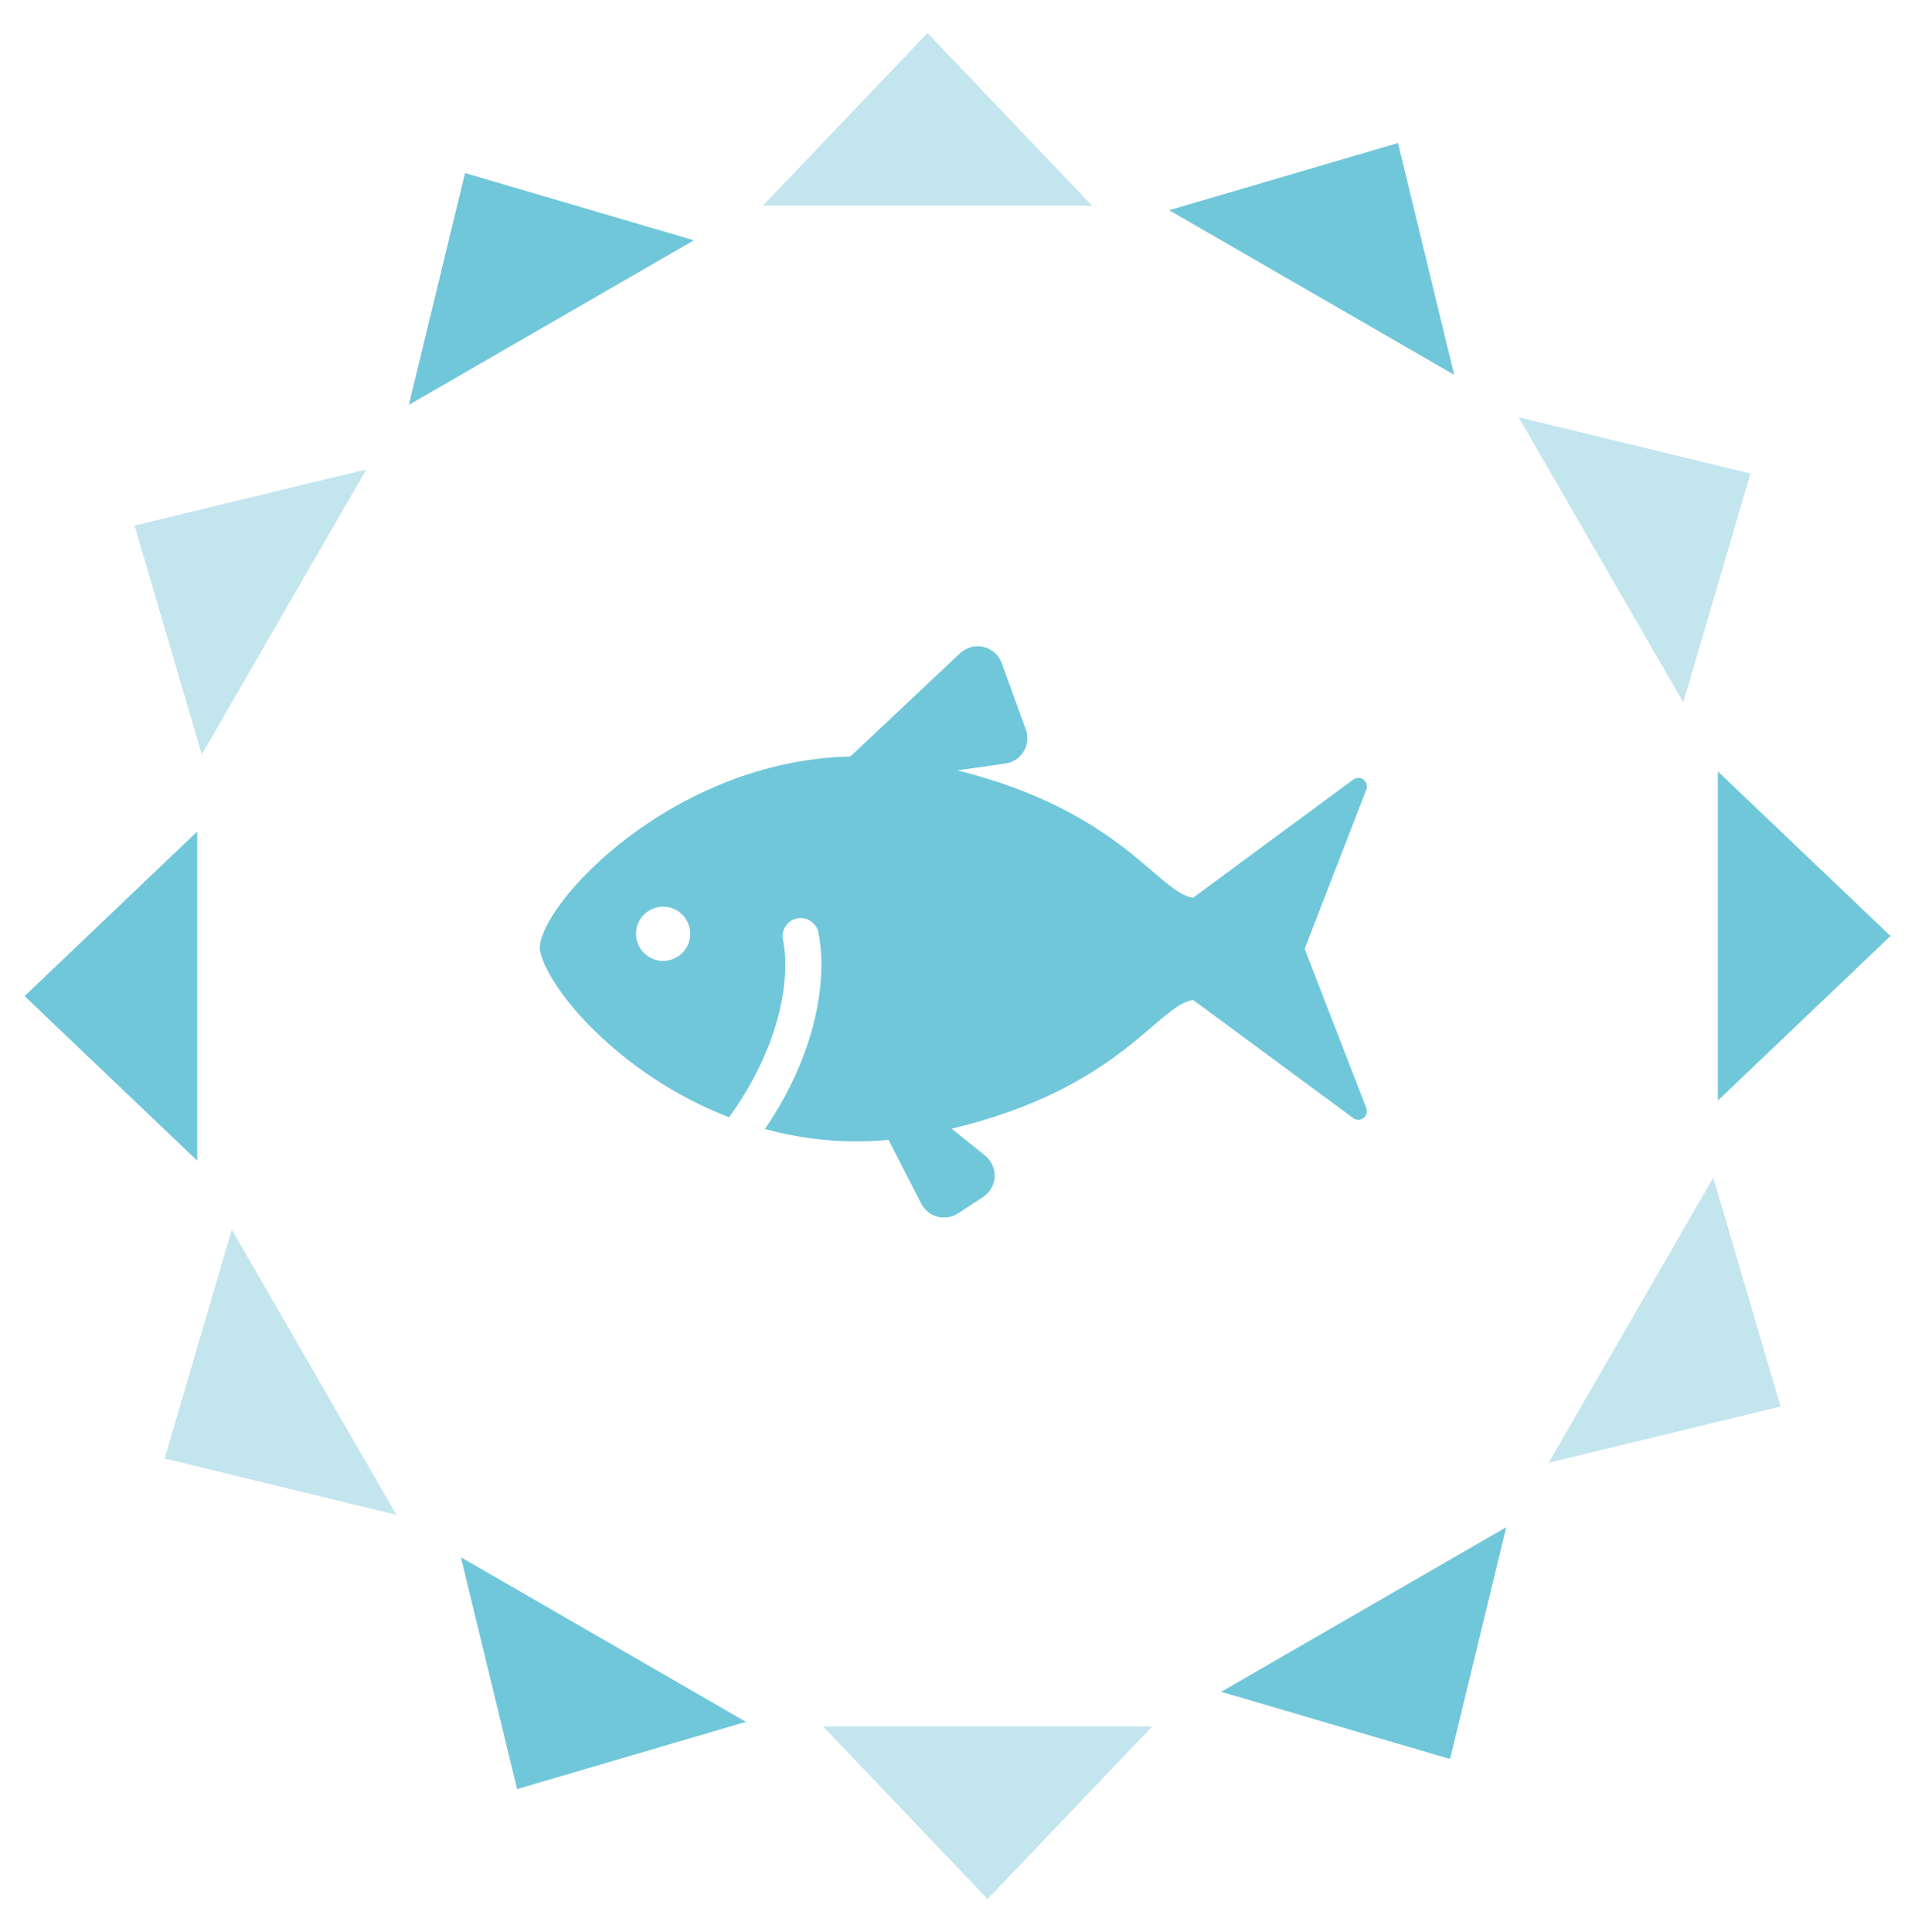 <?xml version="1.0" encoding="utf-8"?>
<!-- Generator: Adobe Illustrator 16.0.0, SVG Export Plug-In . SVG Version: 6.00 Build 0)  -->
<!DOCTYPE svg PUBLIC "-//W3C//DTD SVG 1.1//EN" "http://www.w3.org/Graphics/SVG/1.1/DTD/svg11.dtd">
<svg version="1.1" id="レイヤー_1" xmlns="http://www.w3.org/2000/svg" xmlns:xlink="http://www.w3.org/1999/xlink" x="0px"
	 y="0px" width="113px" height="114px" viewBox="0 0 113 114" enable-background="new 0 0 113 114" xml:space="preserve">
<g>
	<g>
		<polygon fill="#C3E5EE" points="64.441,12.136 45.017,12.136 54.729,1.949 		"/>
		<polygon fill="#70C7DA" points="40.945,14.179 24.125,23.89 27.441,10.211 		"/>
		<polygon fill="#C3E5EE" points="21.618,27.694 11.907,44.515 7.94,31.011 		"/>
		<polygon fill="#70C7DA" points="11.638,49.062 11.638,68.486 1.451,58.773 		"/>
		<polygon fill="#C3E5EE" points="13.679,72.556 23.391,89.378 9.713,86.06 		"/>
		<polygon fill="#70C7DA" points="27.197,91.884 44.016,101.595 30.513,105.562 		"/>
		<polygon fill="#C3E5EE" points="48.564,101.865 67.988,101.865 58.276,112.05 		"/>
		<polygon fill="#70C7DA" points="72.06,99.822 88.88,90.111 85.564,103.789 		"/>
		<polygon fill="#C3E5EE" points="91.386,86.306 101.097,69.486 105.064,82.99 		"/>
		<polygon fill="#70C7DA" points="101.367,64.937 101.367,45.515 111.553,55.227 		"/>
		<polygon fill="#C3E5EE" points="99.325,41.441 89.613,24.621 103.291,27.938 		"/>
		<polygon fill="#70C7DA" points="85.808,22.115 68.988,12.404 82.492,8.438 		"/>
	</g>
	<g>
		<path fill="#70C7DA" d="M76.984,55.985l3.641-9.401c0.08-0.21,0.014-0.447-0.164-0.583c-0.18-0.137-0.425-0.139-0.605-0.006
			l-9.447,6.97c-2.033-0.24-4.232-5.1-13.913-7.51l2.829-0.403c0.451-0.063,0.848-0.327,1.083-0.719
			c0.233-0.39,0.278-0.865,0.124-1.294l-1.423-3.911c-0.175-0.479-0.577-0.838-1.071-0.955c-0.494-0.118-1.014,0.021-1.385,0.369
			l-6.477,6.096c-10.477,0.23-18.332,8.664-18.332,11.347c0.355,2.251,4.66,7.425,11.179,9.94c0.681-0.951,1.23-1.869,1.67-2.742
			c1.282-2.559,1.644-4.756,1.644-6.269c0-0.609-0.061-1.105-0.137-1.455c-0.121-0.576,0.245-1.143,0.821-1.266
			c0.577-0.123,1.143,0.244,1.267,0.82c0.11,0.52,0.18,1.154,0.18,1.9c0,1.845-0.436,4.368-1.869,7.224
			c-0.402,0.805-0.888,1.633-1.461,2.48c2.24,0.611,4.69,0.887,7.291,0.641l1.932,3.762c0.195,0.379,0.542,0.66,0.956,0.771
			c0.415,0.107,0.854,0.039,1.216-0.197l1.473-0.965c0.407-0.266,0.659-0.707,0.684-1.189c0.023-0.482-0.184-0.947-0.561-1.254
			l-1.975-1.588c9.973-2.379,12.199-7.35,14.256-7.592l9.447,6.969c0.181,0.133,0.426,0.131,0.605-0.006
			c0.177-0.135,0.244-0.373,0.164-0.582L76.984,55.985z M39.129,56.698c-0.884,0-1.601-0.719-1.601-1.602s0.717-1.6,1.601-1.6
			c0.883,0,1.6,0.717,1.6,1.6S40.012,56.698,39.129,56.698z"/>
	</g>
</g>
</svg>
